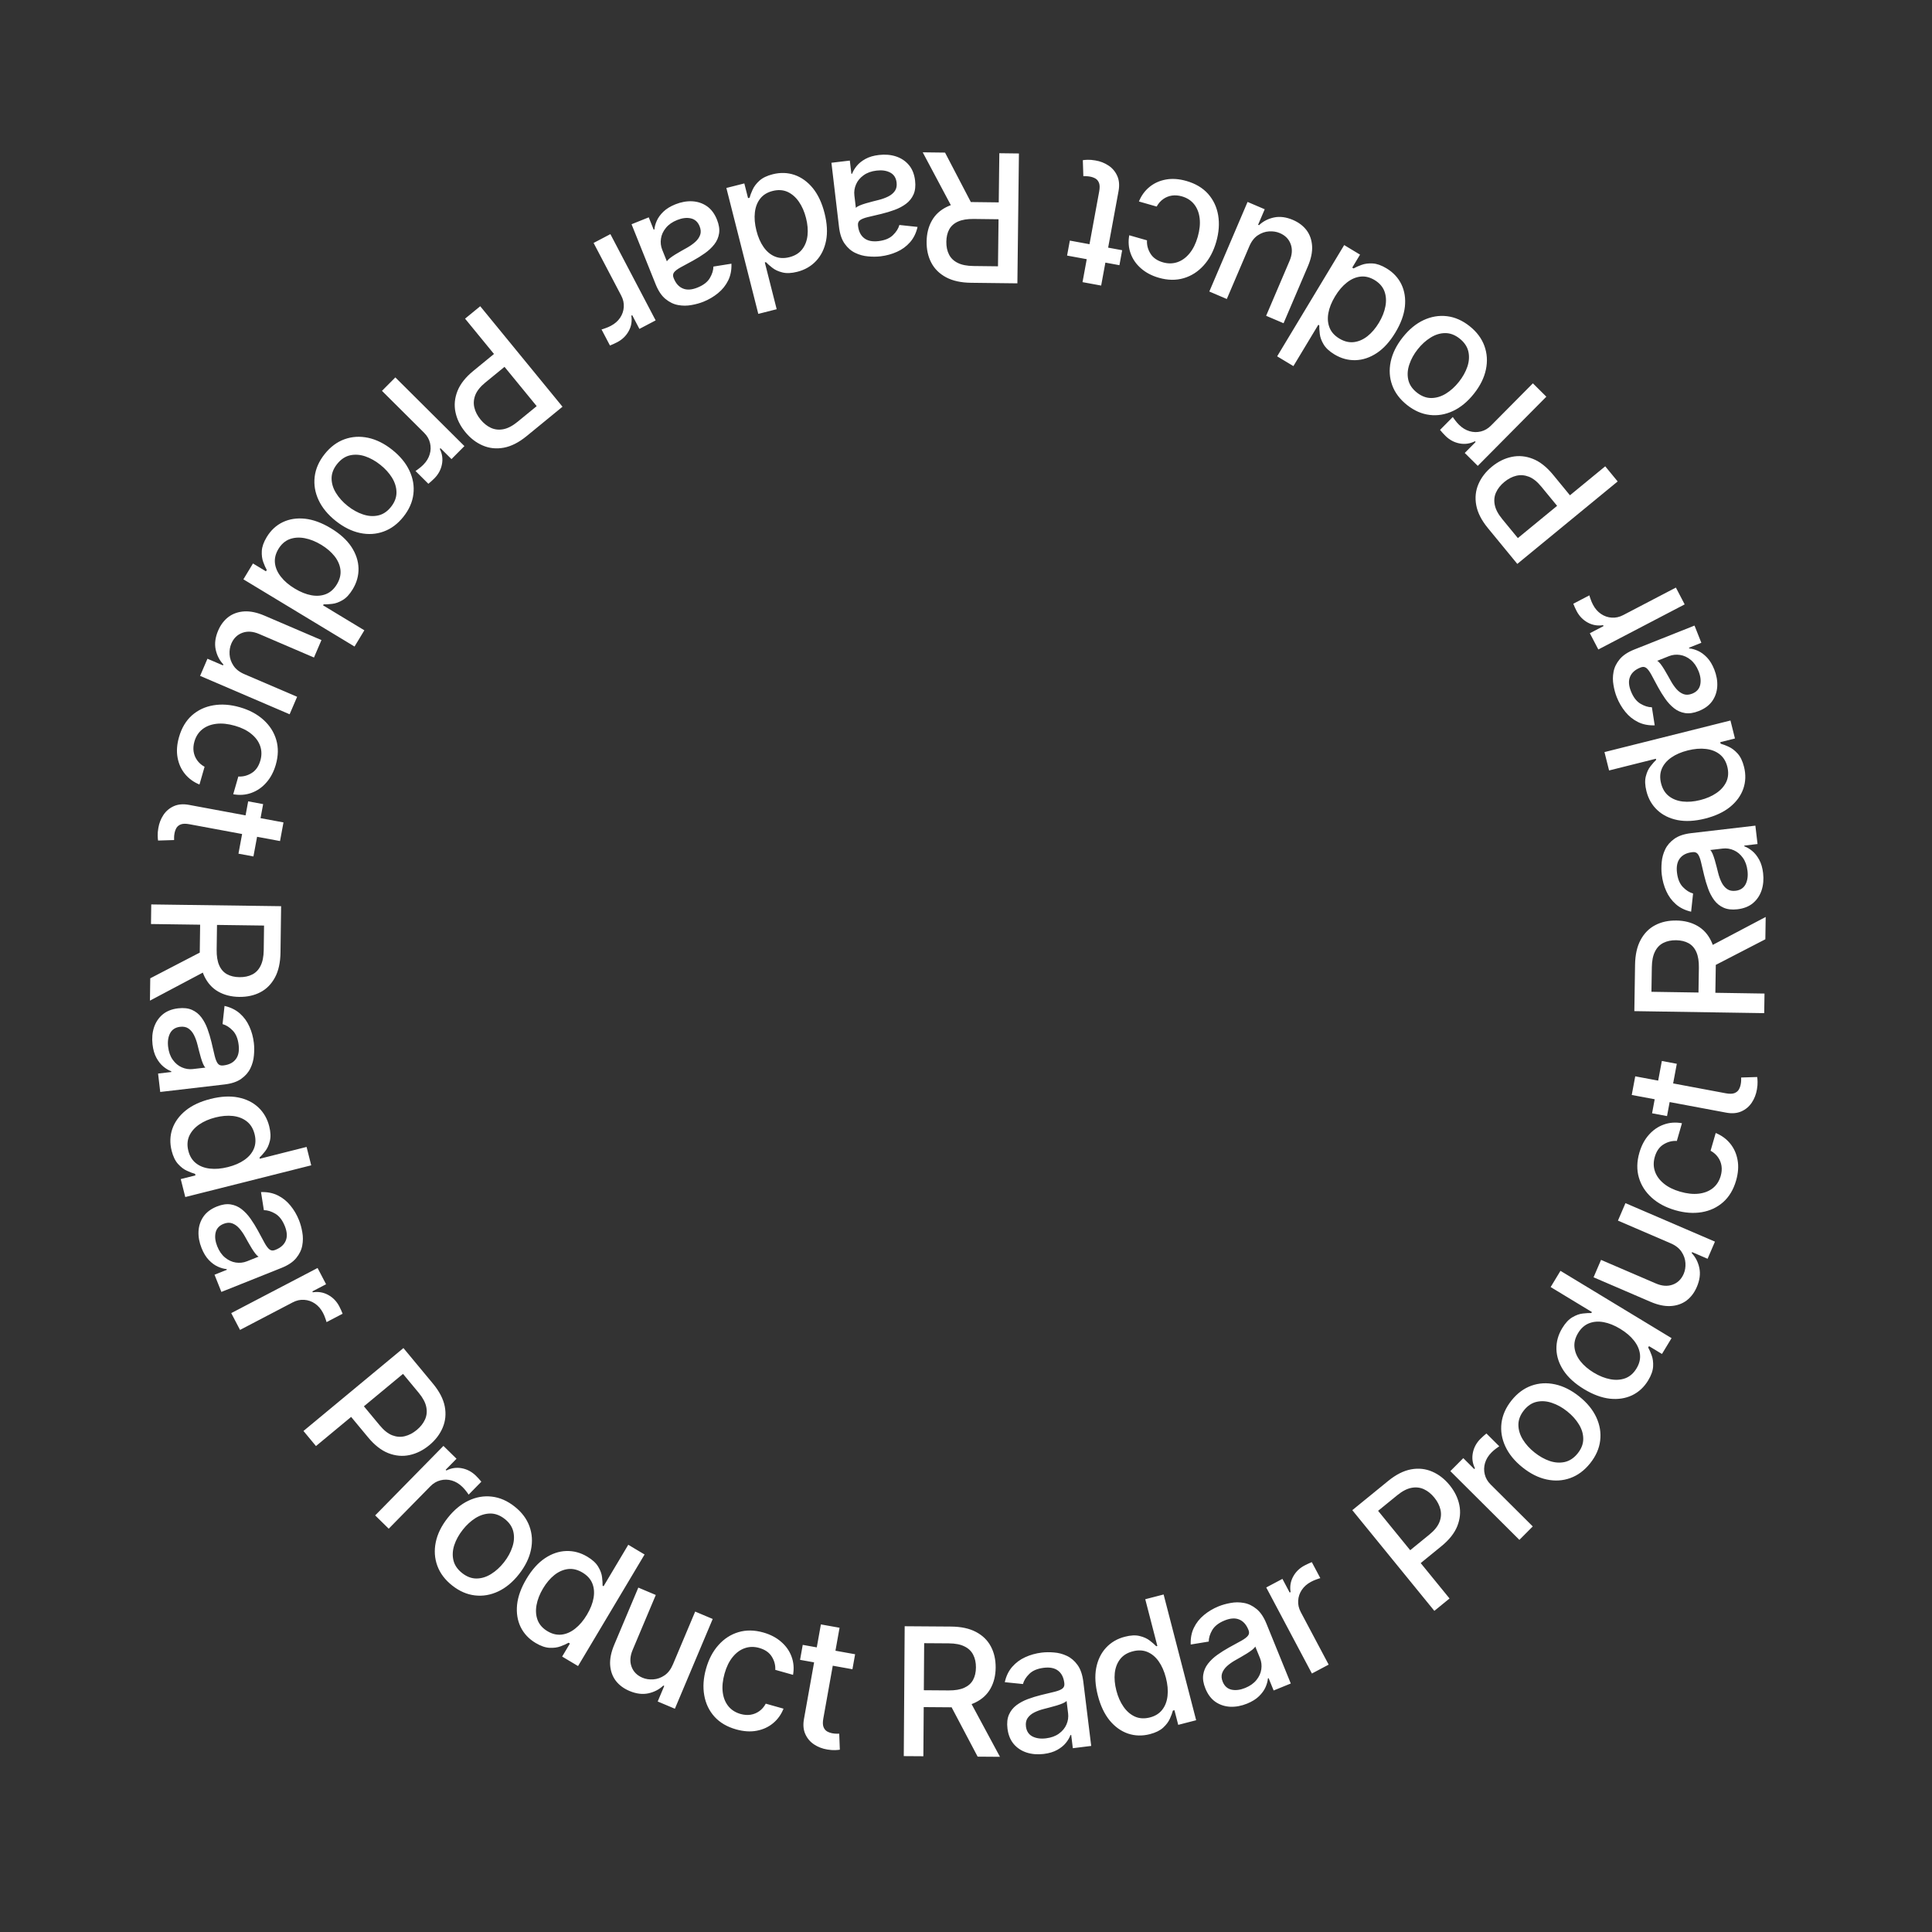 <?xml version="1.0" encoding="UTF-8"?> <svg xmlns="http://www.w3.org/2000/svg" width="119" height="119" viewBox="0 0 119 119" fill="none"><rect x="0" y="0" width="119" height="119" fill="#333333" stroke="none"/><path d="M18.692 88.14L24.849 83.033L26.67 85.227C27.067 85.707 27.309 86.176 27.396 86.635C27.483 87.094 27.439 87.528 27.266 87.935C27.095 88.341 26.822 88.7 26.445 89.013C26.066 89.327 25.66 89.53 25.226 89.623C24.795 89.716 24.36 89.677 23.921 89.507C23.486 89.337 23.07 89.013 22.675 88.536L21.423 87.027L22.21 86.374L23.393 87.799C23.644 88.101 23.899 88.304 24.16 88.406C24.422 88.506 24.681 88.525 24.937 88.461C25.193 88.398 25.437 88.27 25.669 88.078C25.902 87.885 26.072 87.669 26.179 87.431C26.286 87.194 26.312 86.937 26.256 86.662C26.202 86.389 26.047 86.098 25.791 85.789L24.823 84.623L19.462 89.069L18.692 88.14ZM23.109 93.34L27.313 89.059L28.119 89.85L27.451 90.53L27.495 90.574C27.8 90.42 28.115 90.374 28.442 90.435C28.772 90.497 29.062 90.651 29.313 90.897C29.365 90.948 29.425 91.01 29.491 91.083C29.56 91.158 29.612 91.218 29.648 91.264L28.865 92.061C28.841 92.019 28.791 91.951 28.717 91.855C28.644 91.758 28.565 91.668 28.48 91.584C28.283 91.391 28.066 91.26 27.83 91.192C27.597 91.124 27.364 91.12 27.131 91.179C26.899 91.237 26.692 91.358 26.51 91.544L23.943 94.159L23.109 93.34ZM27.858 97.662C27.415 97.314 27.109 96.909 26.939 96.448C26.769 95.986 26.736 95.501 26.84 94.993C26.944 94.486 27.188 93.988 27.571 93.501C27.956 93.012 28.383 92.656 28.854 92.433C29.324 92.209 29.804 92.126 30.293 92.183C30.782 92.239 31.247 92.441 31.689 92.789C32.132 93.136 32.438 93.541 32.608 94.003C32.778 94.465 32.81 94.951 32.704 95.46C32.598 95.97 32.353 96.469 31.968 96.959C31.585 97.446 31.159 97.8 30.691 98.021C30.222 98.242 29.743 98.325 29.254 98.268C28.765 98.212 28.3 98.01 27.858 97.662ZM28.467 96.894C28.753 97.119 29.05 97.23 29.358 97.227C29.665 97.223 29.963 97.131 30.251 96.95C30.541 96.771 30.805 96.529 31.044 96.227C31.28 95.926 31.451 95.613 31.557 95.289C31.667 94.964 31.688 94.651 31.62 94.349C31.552 94.048 31.375 93.784 31.089 93.559C30.8 93.332 30.5 93.22 30.189 93.224C29.88 93.23 29.58 93.323 29.288 93.504C29 93.685 28.738 93.926 28.501 94.227C28.263 94.53 28.09 94.843 27.982 95.166C27.876 95.49 27.858 95.802 27.927 96.101C27.998 96.403 28.178 96.667 28.467 96.894ZM32.992 101.198C32.576 100.95 32.268 100.622 32.068 100.215C31.872 99.807 31.799 99.349 31.849 98.843C31.903 98.335 32.096 97.803 32.428 97.246C32.76 96.689 33.137 96.268 33.558 95.983C33.982 95.699 34.42 95.549 34.872 95.534C35.324 95.518 35.757 95.633 36.171 95.88C36.491 96.071 36.716 96.278 36.846 96.501C36.981 96.724 37.059 96.937 37.083 97.142C37.108 97.349 37.119 97.523 37.116 97.667L37.176 97.703L38.698 95.149L39.702 95.748L35.605 102.619L34.625 102.035L35.103 101.233L35.02 101.183C34.894 101.257 34.732 101.33 34.534 101.403C34.338 101.477 34.11 101.508 33.851 101.496C33.591 101.484 33.305 101.384 32.992 101.198ZM33.723 100.474C34.012 100.646 34.301 100.715 34.591 100.682C34.884 100.648 35.163 100.525 35.429 100.313C35.697 100.103 35.939 99.817 36.155 99.454C36.368 99.096 36.503 98.752 36.56 98.423C36.618 98.093 36.591 97.794 36.482 97.525C36.372 97.257 36.17 97.035 35.877 96.86C35.575 96.68 35.277 96.609 34.983 96.645C34.688 96.682 34.408 96.805 34.144 97.014C33.882 97.225 33.65 97.5 33.447 97.84C33.242 98.184 33.108 98.525 33.047 98.862C32.986 99.198 33.008 99.507 33.114 99.788C33.222 100.068 33.426 100.297 33.723 100.474ZM41.456 102.5L42.819 99.264L43.899 99.719L41.569 105.248L40.511 104.802L40.914 103.844L40.857 103.82C40.605 104.061 40.297 104.221 39.934 104.3C39.574 104.377 39.186 104.328 38.771 104.153C38.416 104.003 38.134 103.793 37.926 103.522C37.722 103.249 37.607 102.925 37.581 102.55C37.558 102.175 37.643 101.76 37.835 101.304L39.317 97.787L40.393 98.241L38.966 101.628C38.807 102.005 38.785 102.349 38.9 102.66C39.014 102.971 39.239 103.197 39.572 103.338C39.774 103.423 39.995 103.457 40.237 103.44C40.481 103.424 40.712 103.342 40.93 103.194C41.15 103.046 41.325 102.815 41.456 102.5ZM45.342 106.521C44.783 106.364 44.337 106.102 44.005 105.735C43.675 105.367 43.466 104.928 43.377 104.418C43.287 103.909 43.324 103.365 43.487 102.786C43.652 102.199 43.908 101.712 44.255 101.326C44.602 100.936 45.012 100.672 45.484 100.531C45.957 100.391 46.465 100.397 47.009 100.55C47.448 100.674 47.816 100.865 48.113 101.125C48.412 101.382 48.625 101.685 48.754 102.035C48.885 102.386 48.916 102.761 48.847 103.161L47.753 102.853C47.769 102.566 47.697 102.294 47.536 102.037C47.378 101.782 47.12 101.604 46.761 101.503C46.448 101.415 46.15 101.42 45.868 101.52C45.589 101.617 45.342 101.799 45.126 102.066C44.911 102.33 44.746 102.668 44.63 103.079C44.511 103.5 44.473 103.881 44.515 104.223C44.557 104.565 44.671 104.853 44.857 105.086C45.045 105.32 45.298 105.482 45.617 105.572C45.83 105.632 46.034 105.647 46.229 105.618C46.427 105.587 46.605 105.514 46.765 105.4C46.927 105.286 47.061 105.131 47.167 104.936L48.261 105.244C48.116 105.606 47.901 105.906 47.615 106.142C47.33 106.378 46.993 106.532 46.605 106.604C46.219 106.677 45.798 106.649 45.342 106.521ZM52.67 101.892L52.505 102.815L49.279 102.237L49.444 101.314L52.67 101.892ZM50.562 100.054L51.712 100.26L50.712 105.847C50.672 106.07 50.675 106.244 50.722 106.369C50.769 106.491 50.841 106.582 50.939 106.642C51.039 106.699 51.153 106.739 51.278 106.762C51.371 106.778 51.453 106.786 51.524 106.786C51.596 106.786 51.651 106.785 51.691 106.784L51.729 107.771C51.657 107.785 51.558 107.793 51.43 107.797C51.302 107.803 51.146 107.791 50.961 107.761C50.657 107.712 50.385 107.607 50.144 107.448C49.902 107.288 49.722 107.076 49.603 106.811C49.483 106.546 49.456 106.236 49.52 105.88L50.562 100.054ZM55.667 108.167L55.723 100.167L58.575 100.187C59.195 100.192 59.708 100.302 60.115 100.518C60.526 100.735 60.831 101.033 61.031 101.412C61.232 101.788 61.33 102.222 61.327 102.715C61.323 103.204 61.217 103.634 61.009 104.005C60.803 104.374 60.494 104.659 60.081 104.862C59.67 105.065 59.156 105.164 58.536 105.16L56.376 105.144L56.383 104.105L58.434 104.12C58.824 104.123 59.142 104.069 59.388 103.959C59.636 103.848 59.818 103.687 59.934 103.474C60.05 103.261 60.11 103.005 60.112 102.706C60.114 102.404 60.057 102.142 59.941 101.92C59.828 101.697 59.649 101.527 59.402 101.408C59.158 101.286 58.837 101.224 58.439 101.221L56.923 101.211L56.874 108.175L55.667 108.167ZM59.641 104.585L61.592 108.209L60.217 108.199L58.306 104.576L59.641 104.585ZM64.29 108.033C63.913 108.079 63.563 108.051 63.241 107.949C62.918 107.845 62.651 107.669 62.44 107.422C62.231 107.175 62.102 106.856 62.054 106.466C62.013 106.13 62.044 105.845 62.146 105.612C62.249 105.379 62.402 105.186 62.606 105.032C62.81 104.879 63.044 104.753 63.307 104.655C63.571 104.557 63.842 104.474 64.119 104.405C64.471 104.32 64.756 104.251 64.975 104.198C65.194 104.142 65.35 104.077 65.443 104.002C65.536 103.928 65.574 103.821 65.557 103.681L65.554 103.654C65.512 103.316 65.384 103.065 65.17 102.902C64.959 102.74 64.665 102.681 64.29 102.727C63.9 102.775 63.603 102.9 63.4 103.101C63.198 103.298 63.068 103.507 63.008 103.727L61.889 103.613C61.973 103.235 62.126 102.92 62.347 102.667C62.57 102.412 62.838 102.213 63.151 102.072C63.464 101.929 63.8 101.835 64.16 101.791C64.397 101.762 64.653 101.759 64.926 101.783C65.202 101.804 65.465 101.874 65.715 101.993C65.969 102.112 66.187 102.298 66.371 102.554C66.554 102.807 66.672 103.151 66.726 103.585L67.212 107.539L66.08 107.679L65.98 106.864L65.934 106.87C65.877 107.029 65.783 107.19 65.651 107.354C65.519 107.517 65.341 107.661 65.117 107.785C64.894 107.91 64.618 107.992 64.29 108.033ZM64.427 107.071C64.748 107.032 65.014 106.935 65.226 106.78C65.44 106.625 65.594 106.438 65.688 106.219C65.784 105.998 65.818 105.769 65.789 105.534L65.695 104.766C65.658 104.813 65.583 104.861 65.469 104.912C65.356 104.96 65.227 105.006 65.08 105.051C64.933 105.092 64.79 105.132 64.65 105.17C64.51 105.206 64.393 105.236 64.299 105.261C64.078 105.317 63.878 105.39 63.7 105.48C63.525 105.57 63.39 105.685 63.294 105.825C63.201 105.963 63.167 106.135 63.192 106.342C63.228 106.628 63.36 106.833 63.59 106.954C63.82 107.072 64.099 107.112 64.427 107.071ZM70.827 106.814C70.358 106.935 69.909 106.923 69.479 106.779C69.05 106.632 68.674 106.362 68.349 105.97C68.027 105.574 67.784 105.063 67.622 104.435C67.459 103.807 67.425 103.243 67.519 102.743C67.615 102.242 67.817 101.825 68.123 101.493C68.43 101.161 68.817 100.934 69.283 100.814C69.644 100.72 69.949 100.706 70.2 100.77C70.452 100.831 70.66 100.926 70.822 101.053C70.987 101.18 71.118 101.295 71.218 101.399L71.286 101.381L70.541 98.503L71.672 98.211L73.676 105.956L72.572 106.241L72.338 105.337L72.243 105.362C72.207 105.503 72.145 105.67 72.058 105.862C71.973 106.053 71.835 106.237 71.644 106.413C71.452 106.589 71.18 106.722 70.827 106.814ZM70.827 105.785C71.153 105.701 71.405 105.544 71.585 105.314C71.767 105.082 71.876 104.796 71.913 104.459C71.952 104.121 71.918 103.747 71.813 103.339C71.708 102.935 71.559 102.597 71.365 102.325C71.171 102.052 70.939 101.861 70.671 101.75C70.403 101.639 70.104 101.626 69.774 101.712C69.433 101.8 69.172 101.961 68.991 102.197C68.81 102.432 68.701 102.717 68.664 103.052C68.629 103.386 68.662 103.745 68.761 104.128C68.861 104.517 69.01 104.851 69.206 105.131C69.402 105.411 69.637 105.612 69.911 105.735C70.186 105.855 70.492 105.871 70.827 105.785ZM76.813 104.933C76.46 105.076 76.115 105.14 75.778 105.126C75.439 105.109 75.136 105.009 74.867 104.826C74.601 104.642 74.394 104.368 74.246 104.003C74.118 103.69 74.073 103.407 74.112 103.155C74.15 102.904 74.247 102.677 74.404 102.476C74.561 102.274 74.754 102.091 74.983 101.928C75.212 101.765 75.451 101.614 75.701 101.476C76.019 101.302 76.276 101.16 76.474 101.052C76.67 100.941 76.804 100.837 76.874 100.741C76.945 100.645 76.954 100.532 76.901 100.402L76.89 100.376C76.762 100.06 76.573 99.852 76.324 99.751C76.077 99.649 75.779 99.669 75.429 99.811C75.065 99.959 74.811 100.157 74.666 100.404C74.524 100.647 74.452 100.883 74.452 101.111L73.341 101.293C73.325 100.906 73.39 100.562 73.537 100.26C73.686 99.955 73.893 99.694 74.158 99.476C74.423 99.256 74.723 99.078 75.058 98.941C75.28 98.851 75.526 98.782 75.796 98.734C76.068 98.682 76.34 98.681 76.613 98.731C76.888 98.779 77.148 98.902 77.392 99.101C77.635 99.297 77.839 99.598 78.004 100.003L79.505 103.694L78.449 104.124L78.139 103.364L78.096 103.382C78.083 103.55 78.034 103.73 77.949 103.922C77.864 104.114 77.73 104.299 77.547 104.478C77.364 104.657 77.119 104.808 76.813 104.933ZM76.695 103.969C76.994 103.847 77.225 103.684 77.389 103.479C77.556 103.274 77.656 103.053 77.689 102.818C77.724 102.578 77.697 102.349 77.608 102.13L77.316 101.413C77.293 101.467 77.233 101.534 77.136 101.613C77.04 101.689 76.927 101.767 76.797 101.848C76.666 101.926 76.538 102.002 76.413 102.076C76.288 102.147 76.183 102.206 76.098 102.255C75.899 102.366 75.726 102.489 75.577 102.622C75.432 102.755 75.331 102.901 75.275 103.062C75.221 103.219 75.233 103.394 75.312 103.587C75.421 103.854 75.602 104.017 75.856 104.074C76.109 104.128 76.388 104.093 76.695 103.969ZM80.806 103.079L77.993 97.779L78.99 97.25L79.437 98.092L79.493 98.062C79.438 97.726 79.489 97.411 79.646 97.118C79.804 96.822 80.039 96.592 80.349 96.427C80.413 96.393 80.491 96.355 80.581 96.313C80.673 96.27 80.746 96.238 80.8 96.218L81.324 97.205C81.276 97.216 81.196 97.242 81.083 97.284C80.969 97.324 80.859 97.373 80.753 97.429C80.509 97.558 80.319 97.725 80.183 97.93C80.048 98.131 79.974 98.352 79.96 98.593C79.945 98.831 79.998 99.065 80.12 99.295L81.838 102.531L80.806 103.079Z" fill="white"></path><path d="M88.347 99.22L83.294 93.018L85.504 91.217C85.987 90.824 86.458 90.586 86.918 90.503C87.378 90.42 87.811 90.467 88.217 90.644C88.621 90.818 88.978 91.095 89.287 91.475C89.598 91.856 89.798 92.264 89.887 92.699C89.976 93.13 89.934 93.565 89.76 94.002C89.586 94.436 89.259 94.849 88.778 95.24L87.258 96.479L86.612 95.686L88.047 94.516C88.352 94.268 88.556 94.014 88.66 93.754C88.763 93.493 88.784 93.234 88.723 92.978C88.662 92.722 88.536 92.476 88.345 92.242C88.154 92.008 87.941 91.836 87.704 91.727C87.467 91.618 87.21 91.59 86.935 91.643C86.661 91.695 86.369 91.847 86.058 92.101L84.883 93.058L89.283 98.457L88.347 99.22ZM93.585 94.847L89.333 90.613L90.13 89.813L90.805 90.486L90.849 90.441C90.698 90.136 90.654 89.82 90.718 89.494C90.781 89.164 90.937 88.875 91.185 88.626C91.237 88.574 91.299 88.515 91.373 88.449C91.448 88.38 91.509 88.329 91.555 88.294L92.346 89.082C92.304 89.106 92.235 89.155 92.139 89.229C92.042 89.301 91.951 89.379 91.867 89.464C91.672 89.66 91.54 89.876 91.47 90.111C91.401 90.344 91.395 90.576 91.452 90.81C91.508 91.042 91.628 91.25 91.812 91.434L94.409 94.019L93.585 94.847ZM97.942 90.132C97.591 90.571 97.184 90.874 96.721 91.04C96.258 91.207 95.773 91.236 95.266 91.127C94.759 91.019 94.264 90.771 93.78 90.384C93.293 89.995 92.941 89.565 92.722 89.093C92.502 88.621 92.423 88.14 92.483 87.652C92.544 87.163 92.75 86.699 93.101 86.26C93.452 85.821 93.859 85.518 94.323 85.351C94.786 85.185 95.272 85.157 95.781 85.267C96.289 85.377 96.787 85.626 97.273 86.015C97.757 86.402 98.108 86.831 98.325 87.302C98.542 87.772 98.621 88.251 98.56 88.74C98.5 89.228 98.294 89.692 97.942 90.132ZM97.179 89.516C97.407 89.231 97.52 88.935 97.519 88.628C97.519 88.32 97.429 88.022 97.25 87.732C97.073 87.441 96.834 87.175 96.533 86.934C96.234 86.695 95.923 86.521 95.6 86.413C95.276 86.3 94.963 86.277 94.661 86.342C94.359 86.407 94.094 86.582 93.866 86.867C93.637 87.154 93.523 87.453 93.524 87.764C93.527 88.073 93.618 88.374 93.797 88.667C93.975 88.957 94.214 89.221 94.513 89.46C94.814 89.701 95.126 89.876 95.447 89.987C95.771 90.096 96.082 90.116 96.383 90.05C96.684 89.981 96.95 89.803 97.179 89.516ZM101.518 85.025C101.267 85.439 100.937 85.745 100.528 85.942C100.119 86.135 99.661 86.205 99.155 86.151C98.647 86.093 98.117 85.896 97.562 85.56C97.008 85.224 96.589 84.844 96.307 84.421C96.026 83.995 95.88 83.556 95.867 83.104C95.855 82.652 95.974 82.219 96.223 81.808C96.416 81.489 96.625 81.265 96.849 81.136C97.073 81.004 97.287 80.927 97.492 80.905C97.699 80.881 97.874 80.871 98.017 80.876L98.053 80.815L95.511 79.275L96.116 78.276L102.958 82.422L102.367 83.397L101.569 82.914L101.518 82.997C101.591 83.123 101.663 83.286 101.734 83.484C101.807 83.681 101.836 83.909 101.822 84.168C101.808 84.428 101.707 84.713 101.518 85.025ZM100.799 84.288C100.974 84.001 101.045 83.712 101.014 83.422C100.981 83.129 100.86 82.849 100.651 82.581C100.443 82.312 100.158 82.068 99.797 81.849C99.441 81.633 99.098 81.496 98.769 81.436C98.439 81.377 98.14 81.401 97.871 81.509C97.601 81.616 97.378 81.816 97.201 82.108C97.019 82.409 96.945 82.706 96.98 83.001C97.014 83.296 97.135 83.577 97.343 83.842C97.551 84.106 97.825 84.34 98.163 84.545C98.507 84.753 98.846 84.889 99.182 84.952C99.518 85.016 99.827 84.996 100.109 84.893C100.39 84.786 100.62 84.585 100.799 84.288ZM102.882 76.571L99.656 75.183L100.119 74.106L105.631 76.478L105.177 77.533L104.222 77.122L104.198 77.18C104.437 77.433 104.595 77.742 104.671 78.106C104.745 78.467 104.693 78.854 104.515 79.268C104.363 79.622 104.15 79.902 103.878 80.108C103.603 80.31 103.279 80.423 102.903 80.445C102.529 80.466 102.114 80.378 101.66 80.183L98.154 78.674L98.615 77.602L101.992 79.054C102.368 79.216 102.711 79.24 103.023 79.128C103.335 79.016 103.563 78.793 103.706 78.461C103.792 78.26 103.828 78.038 103.813 77.796C103.799 77.552 103.719 77.321 103.572 77.102C103.426 76.88 103.196 76.703 102.882 76.571ZM106.933 72.715C106.771 73.273 106.506 73.716 106.136 74.046C105.765 74.372 105.325 74.578 104.815 74.664C104.305 74.749 103.761 74.709 103.183 74.541C102.598 74.372 102.113 74.112 101.729 73.763C101.342 73.412 101.081 73 100.944 72.527C100.807 72.053 100.817 71.545 100.975 71.002C101.101 70.565 101.295 70.198 101.557 69.902C101.817 69.606 102.122 69.395 102.473 69.269C102.824 69.14 103.2 69.112 103.599 69.184L103.283 70.276C102.996 70.258 102.723 70.328 102.466 70.487C102.209 70.643 102.029 70.9 101.925 71.257C101.835 71.57 101.838 71.868 101.935 72.151C102.031 72.431 102.211 72.679 102.476 72.897C102.738 73.114 103.075 73.282 103.485 73.4C103.905 73.522 104.286 73.563 104.628 73.524C104.97 73.485 105.259 73.373 105.494 73.189C105.73 73.002 105.893 72.75 105.985 72.433C106.047 72.22 106.064 72.016 106.036 71.821C106.007 71.623 105.936 71.444 105.822 71.283C105.709 71.121 105.556 70.985 105.362 70.878L105.678 69.786C106.039 69.934 106.337 70.151 106.571 70.439C106.805 70.726 106.956 71.064 107.025 71.453C107.095 71.839 107.064 72.26 106.933 72.715ZM102.36 65.35L103.282 65.523L102.679 68.744L101.758 68.572L102.36 65.35ZM100.506 67.444L100.721 66.295L106.3 67.34C106.523 67.381 106.697 67.379 106.822 67.334C106.944 67.288 107.036 67.216 107.096 67.119C107.155 67.019 107.196 66.906 107.219 66.78C107.237 66.688 107.245 66.606 107.245 66.535C107.246 66.463 107.245 66.408 107.245 66.368L108.232 66.338C108.245 66.409 108.253 66.509 108.256 66.636C108.261 66.765 108.248 66.921 108.216 67.106C108.164 67.409 108.058 67.68 107.896 67.92C107.735 68.16 107.521 68.339 107.256 68.456C106.99 68.573 106.679 68.599 106.323 68.532L100.506 67.444ZM108.665 62.404L100.666 62.28L100.71 59.429C100.719 58.809 100.834 58.297 101.054 57.891C101.274 57.483 101.574 57.18 101.955 56.983C102.333 56.786 102.768 56.691 103.26 56.699C103.75 56.706 104.179 56.816 104.548 57.027C104.915 57.236 105.198 57.548 105.397 57.962C105.596 58.374 105.691 58.89 105.682 59.51L105.648 61.67L104.609 61.654L104.641 59.603C104.647 59.212 104.596 58.894 104.488 58.648C104.38 58.398 104.22 58.215 104.008 58.097C103.796 57.979 103.541 57.918 103.241 57.913C102.939 57.909 102.677 57.963 102.453 58.077C102.23 58.188 102.058 58.366 101.937 58.612C101.814 58.855 101.749 59.175 101.743 59.574L101.719 61.089L108.683 61.197L108.665 62.404ZM105.117 58.399L108.756 56.479L108.735 57.854L105.096 59.735L105.117 58.399ZM108.597 53.78C108.641 54.158 108.611 54.507 108.507 54.829C108.401 55.151 108.223 55.416 107.975 55.626C107.727 55.834 107.407 55.96 107.017 56.006C106.68 56.045 106.396 56.013 106.164 55.909C105.931 55.805 105.739 55.651 105.586 55.446C105.434 55.24 105.309 55.006 105.213 54.742C105.117 54.478 105.035 54.207 104.969 53.929C104.885 53.577 104.818 53.291 104.766 53.072C104.712 52.852 104.647 52.696 104.574 52.602C104.5 52.509 104.393 52.47 104.253 52.487L104.226 52.49C103.887 52.529 103.636 52.656 103.472 52.869C103.308 53.08 103.248 53.372 103.292 53.747C103.337 54.138 103.46 54.436 103.66 54.64C103.856 54.843 104.064 54.975 104.284 55.035L104.163 56.155C103.786 56.068 103.471 55.913 103.22 55.691C102.966 55.466 102.769 55.197 102.63 54.883C102.488 54.569 102.397 54.232 102.355 53.873C102.327 53.635 102.326 53.379 102.351 53.106C102.374 52.831 102.446 52.568 102.566 52.318C102.686 52.066 102.874 51.848 103.131 51.666C103.385 51.484 103.729 51.368 104.164 51.317L108.121 50.855L108.254 51.987L107.439 52.083L107.444 52.129C107.603 52.187 107.764 52.282 107.926 52.415C108.088 52.548 108.231 52.727 108.354 52.951C108.478 53.175 108.559 53.452 108.597 53.78ZM107.636 53.637C107.599 53.316 107.503 53.049 107.35 52.836C107.196 52.621 107.01 52.466 106.792 52.371C106.571 52.273 106.343 52.238 106.107 52.266L105.339 52.356C105.385 52.392 105.434 52.468 105.484 52.583C105.531 52.695 105.576 52.825 105.62 52.972C105.66 53.119 105.7 53.263 105.737 53.403C105.772 53.543 105.801 53.66 105.825 53.754C105.88 53.976 105.952 54.176 106.041 54.354C106.13 54.53 106.244 54.666 106.384 54.762C106.52 54.856 106.692 54.892 106.899 54.867C107.186 54.834 107.391 54.702 107.514 54.473C107.634 54.244 107.675 53.965 107.636 53.637ZM107.422 47.234C107.54 47.704 107.525 48.154 107.377 48.583C107.227 49.01 106.954 49.384 106.559 49.706C106.161 50.026 105.648 50.264 105.019 50.422C104.39 50.579 103.826 50.609 103.326 50.512C102.826 50.411 102.411 50.207 102.081 49.897C101.751 49.588 101.528 49.2 101.411 48.732C101.32 48.371 101.308 48.066 101.374 47.815C101.437 47.563 101.533 47.357 101.662 47.196C101.79 47.032 101.906 46.901 102.01 46.802L101.993 46.734L99.11 47.456L98.826 46.324L106.586 44.379L106.863 45.486L105.958 45.713L105.981 45.807C106.122 45.845 106.288 45.908 106.48 45.997C106.671 46.083 106.853 46.223 107.028 46.415C107.202 46.608 107.333 46.881 107.422 47.234ZM106.393 47.226C106.312 46.901 106.157 46.647 105.929 46.465C105.697 46.281 105.413 46.17 105.076 46.131C104.738 46.089 104.364 46.12 103.955 46.222C103.551 46.324 103.212 46.47 102.938 46.663C102.664 46.855 102.47 47.084 102.357 47.352C102.244 47.619 102.229 47.918 102.312 48.249C102.398 48.59 102.557 48.852 102.791 49.035C103.025 49.218 103.309 49.329 103.644 49.369C103.978 49.406 104.337 49.377 104.721 49.28C105.11 49.183 105.445 49.037 105.727 48.843C106.009 48.649 106.212 48.416 106.337 48.143C106.459 47.868 106.477 47.562 106.393 47.226ZM105.589 41.235C105.729 41.588 105.791 41.934 105.773 42.271C105.754 42.61 105.651 42.912 105.466 43.179C105.28 43.444 105.004 43.649 104.638 43.794C104.324 43.919 104.041 43.962 103.789 43.921C103.538 43.881 103.312 43.782 103.112 43.623C102.911 43.464 102.731 43.27 102.569 43.04C102.408 42.81 102.259 42.569 102.122 42.318C101.951 41.999 101.812 41.741 101.705 41.542C101.596 41.345 101.493 41.21 101.398 41.139C101.302 41.068 101.189 41.058 101.058 41.11L101.033 41.12C100.716 41.246 100.506 41.433 100.403 41.681C100.298 41.927 100.316 42.226 100.456 42.577C100.601 42.942 100.796 43.198 101.042 43.344C101.285 43.489 101.52 43.562 101.747 43.564L101.92 44.676C101.534 44.69 101.19 44.622 100.889 44.472C100.586 44.321 100.326 44.112 100.11 43.845C99.892 43.578 99.717 43.277 99.583 42.94C99.494 42.718 99.427 42.471 99.382 42.201C99.332 41.929 99.333 41.657 99.385 41.384C99.435 41.109 99.561 40.85 99.762 40.608C99.96 40.367 100.262 40.165 100.669 40.004L104.372 38.532L104.793 39.592L104.031 39.895L104.048 39.939C104.216 39.953 104.396 40.004 104.587 40.09C104.779 40.177 104.963 40.312 105.14 40.497C105.317 40.682 105.466 40.928 105.589 41.235ZM104.624 41.345C104.504 41.045 104.343 40.812 104.14 40.646C103.936 40.478 103.716 40.376 103.48 40.341C103.242 40.304 103.012 40.329 102.792 40.417L102.073 40.703C102.127 40.726 102.193 40.786 102.271 40.884C102.346 40.981 102.424 41.094 102.504 41.225C102.581 41.357 102.656 41.485 102.728 41.611C102.798 41.737 102.857 41.843 102.905 41.927C103.015 42.127 103.136 42.302 103.268 42.451C103.399 42.598 103.545 42.7 103.705 42.757C103.861 42.812 104.037 42.802 104.23 42.725C104.499 42.618 104.663 42.438 104.722 42.185C104.778 41.932 104.746 41.653 104.624 41.345ZM103.766 37.227L98.448 40.004L97.925 39.003L98.77 38.562L98.741 38.507C98.404 38.559 98.09 38.506 97.798 38.347C97.503 38.187 97.274 37.951 97.111 37.639C97.077 37.575 97.04 37.497 96.999 37.407C96.956 37.315 96.925 37.241 96.906 37.187L97.896 36.67C97.906 36.717 97.932 36.798 97.974 36.911C98.013 37.026 98.06 37.136 98.116 37.242C98.244 37.487 98.409 37.678 98.613 37.815C98.814 37.952 99.034 38.028 99.274 38.043C99.512 38.06 99.747 38.008 99.978 37.887L103.225 36.191L103.766 37.227Z" fill="white"></path><path d="M99.639 29.654L93.457 34.733L91.647 32.529C91.252 32.048 91.012 31.578 90.928 31.118C90.843 30.659 90.888 30.225 91.063 29.819C91.236 29.414 91.512 29.056 91.89 28.745C92.27 28.433 92.678 28.231 93.112 28.141C93.543 28.05 93.978 28.09 94.416 28.263C94.85 28.435 95.264 28.761 95.658 29.239L96.903 30.755L96.112 31.404L94.936 29.974C94.687 29.67 94.432 29.466 94.172 29.363C93.91 29.262 93.651 29.242 93.395 29.303C93.139 29.365 92.895 29.492 92.661 29.684C92.428 29.876 92.257 30.09 92.149 30.328C92.04 30.565 92.013 30.821 92.068 31.097C92.121 31.37 92.274 31.662 92.529 31.972L93.491 33.143L98.873 28.722L99.639 29.654ZM95.246 24.434L91.022 28.695L90.22 27.9L90.891 27.223L90.847 27.179C90.542 27.331 90.226 27.376 89.9 27.313C89.57 27.25 89.281 27.095 89.031 26.847C88.979 26.796 88.92 26.733 88.853 26.66C88.785 26.585 88.733 26.524 88.698 26.479L89.484 25.685C89.508 25.727 89.558 25.796 89.632 25.892C89.704 25.989 89.782 26.08 89.868 26.164C90.064 26.358 90.28 26.49 90.516 26.559C90.748 26.628 90.981 26.633 91.215 26.575C91.446 26.519 91.654 26.398 91.837 26.213L94.417 23.611L95.246 24.434ZM90.519 20.089C90.959 20.439 91.263 20.845 91.431 21.308C91.599 21.77 91.63 22.255 91.523 22.762C91.416 23.27 91.171 23.766 90.785 24.251C90.398 24.739 89.969 25.093 89.498 25.314C89.026 25.535 88.546 25.616 88.057 25.557C87.569 25.498 87.104 25.294 86.664 24.944C86.223 24.594 85.919 24.188 85.751 23.726C85.583 23.263 85.553 22.777 85.661 22.268C85.77 21.759 86.017 21.26 86.404 20.773C86.79 20.288 87.217 19.935 87.687 19.716C88.157 19.498 88.636 19.418 89.125 19.476C89.613 19.535 90.078 19.739 90.519 20.089ZM89.906 20.855C89.62 20.628 89.324 20.516 89.016 20.517C88.709 20.519 88.411 20.61 88.122 20.79C87.831 20.968 87.565 21.208 87.326 21.509C87.088 21.809 86.915 22.121 86.808 22.445C86.697 22.769 86.674 23.082 86.74 23.384C86.806 23.686 86.982 23.95 87.268 24.177C87.555 24.405 87.855 24.518 88.166 24.516C88.475 24.512 88.776 24.42 89.068 24.24C89.357 24.06 89.621 23.821 89.859 23.521C90.098 23.219 90.273 22.907 90.382 22.585C90.49 22.261 90.51 21.949 90.442 21.649C90.372 21.348 90.193 21.083 89.906 20.855ZM85.401 16.529C85.816 16.779 86.122 17.108 86.32 17.516C86.515 17.925 86.586 18.383 86.533 18.889C86.477 19.397 86.281 19.928 85.946 20.483C85.612 21.039 85.233 21.458 84.81 21.741C84.385 22.023 83.946 22.171 83.494 22.184C83.042 22.198 82.609 22.08 82.197 21.832C81.878 21.639 81.654 21.431 81.524 21.207C81.391 20.984 81.313 20.77 81.291 20.565C81.266 20.359 81.256 20.184 81.26 20.04L81.2 20.004L79.666 22.55L78.665 21.948L82.794 15.095L83.771 15.684L83.29 16.484L83.373 16.534C83.499 16.461 83.662 16.389 83.86 16.317C84.056 16.243 84.284 16.213 84.543 16.227C84.803 16.24 85.089 16.341 85.401 16.529ZM84.666 17.249C84.378 17.076 84.09 17.005 83.8 17.037C83.506 17.07 83.226 17.192 82.96 17.402C82.691 17.611 82.448 17.896 82.23 18.258C82.015 18.614 81.878 18.958 81.819 19.287C81.76 19.617 81.785 19.916 81.894 20.185C82.002 20.454 82.203 20.677 82.495 20.853C82.796 21.034 83.094 21.107 83.389 21.072C83.684 21.037 83.964 20.915 84.229 20.707C84.492 20.498 84.725 20.224 84.93 19.885C85.137 19.541 85.272 19.201 85.334 18.865C85.397 18.529 85.376 18.22 85.272 17.939C85.165 17.658 84.963 17.428 84.666 17.249ZM76.944 15.187L75.564 18.417L74.487 17.956L76.843 12.438L77.899 12.889L77.491 13.845L77.549 13.87C77.801 13.629 78.11 13.471 78.474 13.394C78.835 13.319 79.222 13.37 79.636 13.546C79.991 13.698 80.271 13.91 80.478 14.182C80.681 14.456 80.794 14.78 80.818 15.155C80.839 15.53 80.753 15.945 80.559 16.4L79.06 19.909L77.986 19.451L79.429 16.07C79.59 15.694 79.614 15.35 79.5 15.039C79.387 14.727 79.164 14.5 78.831 14.358C78.63 14.272 78.408 14.237 78.167 14.252C77.922 14.267 77.691 14.348 77.472 14.495C77.251 14.642 77.075 14.872 76.944 15.187ZM73.076 11.147C73.635 11.307 74.079 11.571 74.41 11.94C74.737 12.31 74.945 12.749 75.032 13.259C75.118 13.769 75.079 14.313 74.914 14.892C74.746 15.477 74.488 15.963 74.139 16.348C73.79 16.735 73.378 16.998 72.906 17.136C72.433 17.274 71.924 17.266 71.381 17.11C70.943 16.985 70.576 16.791 70.279 16.53C69.982 16.272 69.77 15.967 69.643 15.617C69.513 15.266 69.484 14.89 69.555 14.491L70.648 14.804C70.631 15.091 70.702 15.363 70.861 15.62C71.018 15.877 71.275 16.056 71.633 16.159C71.946 16.248 72.244 16.244 72.527 16.146C72.806 16.05 73.054 15.869 73.271 15.604C73.487 15.34 73.654 15.004 73.772 14.593C73.892 14.172 73.933 13.791 73.892 13.449C73.852 13.107 73.74 12.819 73.555 12.585C73.368 12.349 73.115 12.186 72.797 12.095C72.584 12.034 72.38 12.018 72.185 12.046C71.987 12.076 71.808 12.148 71.648 12.262C71.486 12.375 71.351 12.529 71.244 12.723L70.151 12.41C70.298 12.049 70.515 11.75 70.801 11.516C71.088 11.281 71.426 11.128 71.814 11.058C72.2 10.987 72.621 11.017 73.076 11.147ZM65.726 15.742L65.896 14.819L69.119 15.412L68.95 16.334L65.726 15.742ZM67.825 17.589L66.677 17.378L67.703 11.796C67.744 11.573 67.742 11.399 67.696 11.274C67.65 11.152 67.578 11.06 67.48 11C67.38 10.942 67.267 10.901 67.141 10.878C67.049 10.861 66.967 10.853 66.895 10.853C66.824 10.853 66.768 10.853 66.728 10.854L66.696 9.867C66.767 9.853 66.866 9.845 66.994 9.842C67.122 9.837 67.279 9.85 67.463 9.881C67.767 9.931 68.038 10.037 68.279 10.198C68.52 10.358 68.699 10.572 68.817 10.837C68.935 11.102 68.961 11.413 68.896 11.769L67.825 17.589ZM62.76 9.453L62.665 17.452L59.813 17.418C59.194 17.411 58.681 17.298 58.274 17.08C57.865 16.861 57.562 16.562 57.363 16.182C57.164 15.805 57.068 15.37 57.074 14.878C57.08 14.388 57.188 13.959 57.398 13.589C57.605 13.221 57.916 12.937 58.33 12.736C58.741 12.535 59.257 12.439 59.876 12.446L62.036 12.472L62.024 13.511L59.973 13.486C59.583 13.482 59.264 13.534 59.018 13.643C58.77 13.752 58.587 13.913 58.469 14.125C58.352 14.337 58.292 14.593 58.289 14.892C58.285 15.194 58.34 15.457 58.455 15.679C58.567 15.902 58.746 16.073 58.992 16.194C59.235 16.316 59.556 16.38 59.955 16.385L61.47 16.403L61.553 9.438L62.76 9.453ZM58.768 13.015L56.834 9.382L58.209 9.399L60.104 13.031L58.768 13.015ZM54.136 9.546C54.513 9.501 54.863 9.53 55.185 9.634C55.507 9.74 55.773 9.917 55.983 10.165C56.191 10.413 56.318 10.733 56.364 11.123C56.403 11.459 56.371 11.744 56.268 11.976C56.164 12.209 56.01 12.401 55.805 12.554C55.6 12.707 55.366 12.832 55.102 12.928C54.838 13.025 54.567 13.107 54.289 13.174C53.937 13.257 53.652 13.325 53.432 13.377C53.213 13.432 53.057 13.496 52.963 13.57C52.87 13.645 52.831 13.751 52.848 13.891L52.851 13.918C52.891 14.257 53.018 14.508 53.231 14.672C53.442 14.835 53.735 14.895 54.11 14.851C54.5 14.805 54.798 14.682 55.002 14.482C55.205 14.285 55.336 14.077 55.397 13.857L56.516 13.977C56.43 14.354 56.275 14.668 56.053 14.92C55.829 15.175 55.56 15.372 55.246 15.511C54.932 15.653 54.596 15.745 54.236 15.788C53.998 15.816 53.743 15.817 53.47 15.792C53.194 15.77 52.932 15.698 52.681 15.578C52.429 15.459 52.211 15.271 52.029 15.014C51.847 14.761 51.73 14.416 51.679 13.982L51.211 10.025L52.344 9.891L52.44 10.706L52.486 10.7C52.544 10.541 52.639 10.381 52.772 10.218C52.904 10.056 53.083 9.913 53.307 9.789C53.531 9.666 53.807 9.584 54.136 9.546ZM53.994 10.507C53.673 10.544 53.406 10.64 53.194 10.794C52.978 10.948 52.824 11.134 52.729 11.352C52.632 11.573 52.597 11.802 52.625 12.037L52.716 12.805C52.752 12.759 52.828 12.711 52.942 12.66C53.055 12.613 53.184 12.568 53.331 12.524C53.479 12.483 53.622 12.444 53.762 12.406C53.902 12.371 54.019 12.342 54.113 12.318C54.335 12.262 54.535 12.19 54.713 12.101C54.889 12.012 55.025 11.898 55.121 11.758C55.215 11.621 55.25 11.449 55.225 11.242C55.191 10.955 55.06 10.75 54.83 10.628C54.601 10.508 54.322 10.468 53.994 10.507ZM47.593 10.734C48.062 10.615 48.512 10.628 48.941 10.775C49.368 10.924 49.744 11.196 50.066 11.589C50.387 11.986 50.628 12.499 50.787 13.127C50.946 13.756 50.978 14.32 50.882 14.82C50.783 15.321 50.58 15.736 50.271 16.067C49.963 16.398 49.575 16.622 49.108 16.741C48.747 16.832 48.442 16.845 48.191 16.78C47.939 16.718 47.732 16.622 47.571 16.494C47.407 16.366 47.275 16.251 47.176 16.147L47.108 16.164L47.839 19.046L46.707 19.333L44.74 11.578L45.846 11.298L46.075 12.203L46.17 12.179C46.207 12.038 46.269 11.871 46.358 11.68C46.444 11.489 46.583 11.306 46.775 11.131C46.967 10.956 47.239 10.823 47.593 10.734ZM47.588 11.763C47.262 11.845 47.009 12.001 46.828 12.229C46.645 12.461 46.534 12.746 46.496 13.083C46.456 13.421 46.487 13.795 46.591 14.204C46.693 14.608 46.841 14.946 47.034 15.22C47.227 15.493 47.457 15.686 47.725 15.798C47.992 15.91 48.291 15.924 48.622 15.841C48.963 15.754 49.224 15.594 49.407 15.359C49.589 15.125 49.7 14.841 49.738 14.506C49.774 14.171 49.744 13.812 49.646 13.429C49.548 13.04 49.401 12.705 49.206 12.424C49.011 12.143 48.777 11.941 48.504 11.816C48.229 11.695 47.923 11.678 47.588 11.763ZM41.598 12.586C41.951 12.444 42.297 12.382 42.634 12.398C42.973 12.416 43.276 12.518 43.543 12.702C43.809 12.887 44.014 13.163 44.161 13.528C44.287 13.842 44.33 14.125 44.291 14.376C44.252 14.628 44.153 14.854 43.995 15.055C43.837 15.256 43.643 15.437 43.414 15.599C43.184 15.762 42.944 15.911 42.693 16.049C42.375 16.221 42.117 16.361 41.919 16.469C41.722 16.579 41.588 16.681 41.517 16.777C41.446 16.873 41.437 16.986 41.489 17.117L41.499 17.142C41.626 17.459 41.814 17.668 42.063 17.77C42.309 17.874 42.607 17.855 42.958 17.714C43.323 17.568 43.578 17.372 43.723 17.125C43.867 16.882 43.939 16.647 43.941 16.419L45.052 16.242C45.067 16.629 45.001 16.973 44.852 17.274C44.702 17.578 44.493 17.839 44.227 18.055C43.961 18.274 43.66 18.451 43.324 18.586C43.102 18.675 42.856 18.743 42.585 18.79C42.314 18.84 42.041 18.84 41.769 18.789C41.493 18.74 41.234 18.615 40.991 18.415C40.749 18.218 40.547 17.916 40.384 17.51L38.9 13.812L39.959 13.387L40.264 14.149L40.308 14.131C40.321 13.963 40.371 13.783 40.457 13.591C40.543 13.4 40.678 13.215 40.862 13.037C41.046 12.86 41.291 12.709 41.598 12.586ZM41.712 13.551C41.412 13.671 41.18 13.833 41.015 14.037C40.847 14.242 40.746 14.462 40.712 14.697C40.675 14.936 40.702 15.165 40.79 15.386L41.078 16.103C41.101 16.049 41.161 15.983 41.259 15.904C41.355 15.829 41.468 15.752 41.599 15.671C41.73 15.593 41.859 15.518 41.984 15.445C42.11 15.375 42.215 15.316 42.3 15.268C42.5 15.157 42.674 15.035 42.823 14.902C42.969 14.771 43.07 14.625 43.127 14.464C43.182 14.308 43.17 14.133 43.093 13.939C42.985 13.671 42.805 13.508 42.551 13.45C42.299 13.394 42.019 13.428 41.712 13.551ZM37.596 14.421L40.384 19.734L39.384 20.259L38.941 19.415L38.886 19.444C38.939 19.78 38.887 20.095 38.728 20.387C38.568 20.682 38.333 20.912 38.022 21.075C37.957 21.109 37.88 21.147 37.79 21.188C37.697 21.231 37.624 21.262 37.57 21.282L37.051 20.292C37.098 20.282 37.179 20.256 37.292 20.214C37.407 20.175 37.517 20.127 37.623 20.071C37.867 19.943 38.058 19.777 38.195 19.573C38.331 19.372 38.406 19.151 38.421 18.911C38.438 18.673 38.385 18.439 38.264 18.208L36.562 14.964L37.596 14.421Z" fill="white"></path><path d="M29.579 18.862L34.647 25.052L32.44 26.859C31.959 27.253 31.488 27.492 31.028 27.576C30.568 27.66 30.135 27.614 29.729 27.438C29.324 27.264 28.967 26.988 28.657 26.609C28.345 26.229 28.144 25.821 28.054 25.386C27.964 24.955 28.005 24.521 28.178 24.083C28.351 23.649 28.677 23.235 29.157 22.843L30.674 21.6L31.323 22.392L29.89 23.565C29.586 23.814 29.382 24.069 29.278 24.328C29.176 24.59 29.156 24.849 29.218 25.105C29.279 25.361 29.405 25.606 29.597 25.84C29.788 26.073 30.002 26.245 30.239 26.354C30.477 26.462 30.733 26.49 31.009 26.436C31.282 26.383 31.574 26.23 31.884 25.976L33.057 25.016L28.645 19.627L29.579 18.862ZM24.351 23.246L28.605 27.477L27.809 28.278L27.133 27.606L27.089 27.65C27.241 27.955 27.285 28.271 27.221 28.597C27.158 28.927 27.002 29.216 26.754 29.466C26.703 29.517 26.64 29.576 26.567 29.643C26.491 29.711 26.431 29.763 26.385 29.798L25.593 29.01C25.635 28.986 25.704 28.937 25.799 28.863C25.897 28.791 25.988 28.713 26.072 28.628C26.267 28.432 26.399 28.216 26.468 27.98C26.538 27.748 26.543 27.515 26.486 27.282C26.43 27.05 26.309 26.842 26.125 26.658L23.527 24.074L24.351 23.246ZM19.998 27.967C20.349 27.527 20.756 27.223 21.218 27.056C21.681 26.889 22.166 26.859 22.673 26.966C23.18 27.074 23.676 27.321 24.161 27.707C24.648 28.095 25.001 28.525 25.221 28.997C25.442 29.468 25.522 29.948 25.462 30.437C25.403 30.925 25.198 31.39 24.847 31.83C24.497 32.27 24.09 32.573 23.627 32.74C23.164 32.908 22.678 32.937 22.169 32.828C21.66 32.718 21.162 32.47 20.675 32.082C20.191 31.696 19.839 31.268 19.621 30.798C19.403 30.328 19.324 29.848 19.383 29.36C19.443 28.871 19.648 28.407 19.998 27.967ZM20.763 28.581C20.536 28.866 20.423 29.162 20.424 29.47C20.426 29.777 20.516 30.076 20.695 30.365C20.873 30.656 21.112 30.922 21.413 31.162C21.713 31.4 22.024 31.574 22.348 31.682C22.672 31.793 22.985 31.816 23.287 31.75C23.589 31.685 23.854 31.509 24.081 31.224C24.31 30.937 24.423 30.638 24.421 30.327C24.418 30.018 24.326 29.717 24.147 29.424C23.968 29.135 23.728 28.871 23.429 28.632C23.128 28.392 22.816 28.217 22.494 28.107C22.17 27.999 21.858 27.979 21.558 28.046C21.257 28.115 20.992 28.294 20.763 28.581ZM16.43 33.078C16.681 32.664 17.01 32.358 17.419 32.161C17.828 31.967 18.286 31.897 18.792 31.951C19.299 32.008 19.83 32.204 20.385 32.54C20.94 32.875 21.359 33.255 21.641 33.678C21.922 34.104 22.069 34.543 22.082 34.995C22.095 35.447 21.976 35.879 21.727 36.291C21.534 36.61 21.326 36.834 21.102 36.963C20.878 37.096 20.664 37.173 20.459 37.195C20.253 37.219 20.078 37.229 19.934 37.225L19.898 37.285L22.442 38.823L21.837 39.823L14.992 35.683L15.582 34.707L16.381 35.19L16.431 35.106C16.359 34.98 16.287 34.818 16.215 34.619C16.142 34.423 16.112 34.195 16.126 33.935C16.14 33.676 16.241 33.39 16.43 33.078ZM17.149 33.814C16.975 34.102 16.904 34.391 16.935 34.681C16.968 34.974 17.089 35.254 17.299 35.521C17.507 35.79 17.792 36.034 18.153 36.252C18.51 36.468 18.853 36.606 19.182 36.665C19.511 36.724 19.811 36.7 20.08 36.592C20.349 36.484 20.572 36.284 20.749 35.992C20.931 35.691 21.004 35.393 20.97 35.098C20.935 34.803 20.814 34.523 20.606 34.258C20.397 33.994 20.123 33.76 19.785 33.555C19.441 33.348 19.102 33.212 18.766 33.149C18.43 33.086 18.121 33.106 17.839 33.209C17.558 33.316 17.328 33.518 17.149 33.814ZM15.074 41.534L18.301 42.918L17.839 43.995L12.325 41.63L12.778 40.574L13.733 40.984L13.758 40.926C13.518 40.673 13.36 40.365 13.283 40C13.209 39.64 13.26 39.252 13.438 38.838C13.59 38.484 13.802 38.204 14.075 37.998C14.348 37.795 14.673 37.682 15.049 37.659C15.423 37.638 15.838 37.726 16.292 37.921L19.8 39.425L19.339 40.499L15.961 39.05C15.585 38.888 15.242 38.864 14.93 38.977C14.618 39.09 14.39 39.312 14.248 39.645C14.162 39.846 14.126 40.067 14.141 40.309C14.156 40.553 14.236 40.785 14.383 41.004C14.529 41.225 14.759 41.402 15.074 41.534ZM11.028 45.394C11.188 44.836 11.453 44.392 11.822 44.062C12.193 43.735 12.633 43.529 13.143 43.443C13.653 43.356 14.197 43.397 14.775 43.563C15.361 43.732 15.845 43.991 16.23 44.34C16.617 44.69 16.879 45.102 17.017 45.575C17.154 46.048 17.144 46.556 16.988 47.099C16.862 47.537 16.668 47.904 16.406 48.2C16.147 48.497 15.842 48.708 15.492 48.835C15.14 48.964 14.765 48.993 14.365 48.921L14.68 47.829C14.967 47.846 15.24 47.776 15.497 47.617C15.754 47.461 15.933 47.203 16.037 46.846C16.127 46.533 16.123 46.235 16.026 45.952C15.93 45.672 15.75 45.424 15.484 45.207C15.222 44.99 14.885 44.822 14.475 44.704C14.054 44.583 13.673 44.542 13.331 44.582C12.989 44.622 12.7 44.734 12.466 44.918C12.23 45.105 12.067 45.357 11.975 45.675C11.914 45.888 11.897 46.092 11.925 46.287C11.955 46.485 12.026 46.664 12.14 46.824C12.253 46.987 12.406 47.122 12.601 47.229L12.286 48.322C11.925 48.174 11.627 47.957 11.392 47.67C11.158 47.383 11.006 47.045 10.936 46.656C10.866 46.27 10.896 45.849 11.028 45.394ZM15.61 52.752L14.688 52.581L15.286 49.358L16.208 49.529L15.61 52.752ZM17.461 50.656L17.248 51.804L11.667 50.768C11.445 50.727 11.271 50.729 11.146 50.775C11.023 50.821 10.932 50.893 10.871 50.99C10.813 51.091 10.772 51.203 10.749 51.329C10.732 51.421 10.723 51.503 10.723 51.575C10.723 51.646 10.723 51.702 10.724 51.742L9.737 51.773C9.724 51.702 9.715 51.602 9.713 51.474C9.707 51.346 9.72 51.19 9.752 51.005C9.803 50.702 9.909 50.43 10.07 50.19C10.231 49.95 10.445 49.771 10.71 49.653C10.976 49.536 11.286 49.51 11.642 49.576L17.461 50.656ZM9.316 55.708L17.315 55.816L17.277 58.667C17.268 59.287 17.155 59.8 16.936 60.206C16.717 60.614 16.417 60.918 16.037 61.116C15.659 61.314 15.224 61.409 14.732 61.403C14.242 61.396 13.813 61.288 13.443 61.077C13.076 60.869 12.793 60.557 12.592 60.143C12.392 59.732 12.296 59.216 12.305 58.596L12.334 56.436L13.373 56.45L13.345 58.501C13.34 58.892 13.392 59.21 13.5 59.456C13.609 59.705 13.769 59.888 13.981 60.006C14.193 60.123 14.449 60.184 14.748 60.188C15.05 60.192 15.313 60.137 15.536 60.023C15.759 59.911 15.93 59.733 16.051 59.487C16.174 59.244 16.238 58.923 16.244 58.525L16.264 57.009L9.3 56.915L9.316 55.708ZM12.872 59.706L9.236 61.633L9.255 60.258L12.89 58.37L12.872 59.706ZM9.395 64.332C9.351 63.954 9.381 63.605 9.485 63.283C9.592 62.962 9.769 62.696 10.017 62.486C10.266 62.279 10.585 62.152 10.976 62.107C11.312 62.068 11.597 62.1 11.829 62.204C12.061 62.308 12.254 62.463 12.406 62.668C12.558 62.873 12.683 63.107 12.779 63.371C12.875 63.636 12.957 63.907 13.023 64.184C13.106 64.537 13.174 64.823 13.225 65.042C13.28 65.261 13.344 65.417 13.418 65.511C13.492 65.605 13.598 65.643 13.738 65.627L13.765 65.624C14.104 65.585 14.355 65.458 14.519 65.245C14.684 65.034 14.744 64.742 14.7 64.367C14.655 63.976 14.532 63.678 14.332 63.474C14.136 63.271 13.928 63.139 13.708 63.078L13.83 61.959C14.207 62.046 14.521 62.201 14.773 62.423C15.027 62.648 15.223 62.917 15.362 63.232C15.504 63.545 15.595 63.882 15.637 64.242C15.665 64.48 15.666 64.735 15.64 65.008C15.617 65.284 15.546 65.546 15.425 65.796C15.305 66.049 15.117 66.266 14.86 66.448C14.606 66.63 14.262 66.746 13.827 66.796L9.869 67.258L9.737 66.125L10.552 66.03L10.547 65.983C10.388 65.926 10.227 65.83 10.065 65.697C9.903 65.564 9.76 65.385 9.637 65.161C9.514 64.937 9.433 64.661 9.395 64.332ZM10.355 64.476C10.393 64.796 10.488 65.063 10.641 65.276C10.795 65.492 10.981 65.647 11.199 65.742C11.42 65.84 11.648 65.875 11.884 65.847L12.652 65.758C12.606 65.721 12.558 65.645 12.508 65.531C12.46 65.418 12.415 65.288 12.372 65.141C12.331 64.994 12.292 64.85 12.255 64.711C12.22 64.57 12.191 64.453 12.167 64.359C12.112 64.137 12.04 63.937 11.951 63.759C11.863 63.583 11.748 63.447 11.609 63.35C11.472 63.256 11.3 63.221 11.093 63.245C10.806 63.279 10.601 63.41 10.478 63.639C10.358 63.868 10.317 64.147 10.355 64.476ZM10.572 70.877C10.454 70.407 10.468 69.958 10.615 69.529C10.765 69.102 11.038 68.727 11.432 68.405C11.829 68.084 12.342 67.845 12.971 67.687C13.6 67.528 14.164 67.498 14.664 67.595C15.164 67.694 15.58 67.898 15.91 68.207C16.24 68.516 16.464 68.904 16.582 69.371C16.673 69.733 16.685 70.038 16.619 70.288C16.557 70.541 16.461 70.747 16.332 70.909C16.204 71.072 16.088 71.204 15.984 71.302L16.002 71.371L18.884 70.644L19.169 71.777L11.412 73.731L11.133 72.625L12.039 72.397L12.015 72.302C11.874 72.265 11.707 72.202 11.516 72.114C11.325 72.028 11.142 71.888 10.968 71.696C10.793 71.504 10.661 71.231 10.572 70.877ZM11.601 70.884C11.683 71.21 11.838 71.463 12.067 71.645C12.298 71.828 12.582 71.939 12.92 71.978C13.258 72.019 13.631 71.988 14.04 71.885C14.444 71.783 14.783 71.636 15.057 71.443C15.331 71.251 15.524 71.021 15.637 70.754C15.749 70.486 15.764 70.187 15.681 69.856C15.595 69.515 15.435 69.254 15.201 69.071C14.967 68.888 14.682 68.777 14.348 68.738C14.013 68.701 13.654 68.731 13.271 68.828C12.882 68.926 12.546 69.072 12.265 69.266C11.984 69.461 11.781 69.695 11.656 69.968C11.535 70.243 11.516 70.548 11.601 70.884ZM12.415 76.874C12.274 76.521 12.211 76.176 12.228 75.838C12.247 75.5 12.349 75.197 12.534 74.93C12.72 74.665 12.995 74.459 13.36 74.314C13.675 74.188 13.958 74.145 14.209 74.185C14.46 74.225 14.687 74.324 14.887 74.482C15.088 74.64 15.269 74.834 15.431 75.064C15.593 75.294 15.742 75.534 15.879 75.785C16.051 76.103 16.19 76.362 16.298 76.56C16.407 76.757 16.51 76.892 16.606 76.963C16.701 77.034 16.814 77.043 16.945 76.991L16.971 76.981C17.287 76.855 17.497 76.667 17.6 76.419C17.703 76.173 17.685 75.874 17.545 75.523C17.399 75.158 17.203 74.903 16.957 74.757C16.715 74.613 16.479 74.54 16.252 74.538L16.077 73.426C16.463 73.412 16.807 73.48 17.108 73.629C17.412 73.779 17.672 73.988 17.888 74.255C18.107 74.521 18.283 74.822 18.417 75.158C18.506 75.381 18.574 75.627 18.62 75.898C18.669 76.169 18.669 76.442 18.618 76.714C18.568 76.99 18.443 77.248 18.243 77.491C18.045 77.733 17.742 77.935 17.336 78.097L13.636 79.575L13.213 78.516L13.975 78.211L13.957 78.168C13.789 78.154 13.609 78.103 13.418 78.017C13.226 77.931 13.042 77.796 12.865 77.612C12.687 77.427 12.537 77.181 12.415 76.874ZM13.379 76.762C13.499 77.062 13.661 77.295 13.864 77.46C14.069 77.628 14.289 77.73 14.524 77.765C14.763 77.801 14.992 77.775 15.213 77.688L15.931 77.401C15.877 77.377 15.81 77.317 15.732 77.219C15.657 77.123 15.58 77.01 15.499 76.879C15.422 76.747 15.347 76.619 15.274 76.494C15.204 76.367 15.145 76.262 15.097 76.177C14.987 75.978 14.865 75.803 14.733 75.654C14.601 75.507 14.456 75.406 14.296 75.349C14.139 75.294 13.964 75.305 13.77 75.382C13.502 75.49 13.338 75.67 13.28 75.923C13.223 76.175 13.257 76.455 13.379 76.762ZM14.243 80.88L19.561 78.101L20.084 79.101L19.239 79.543L19.268 79.598C19.605 79.546 19.919 79.599 20.211 79.758C20.506 79.918 20.735 80.154 20.898 80.465C20.931 80.53 20.969 80.607 21.01 80.697C21.053 80.79 21.084 80.863 21.103 80.918L20.113 81.435C20.103 81.388 20.077 81.307 20.035 81.194C19.996 81.079 19.949 80.969 19.893 80.862C19.765 80.618 19.599 80.427 19.395 80.29C19.195 80.153 18.975 80.078 18.735 80.062C18.497 80.045 18.262 80.097 18.031 80.218L14.784 81.915L14.243 80.88Z" fill="white"></path></svg> 